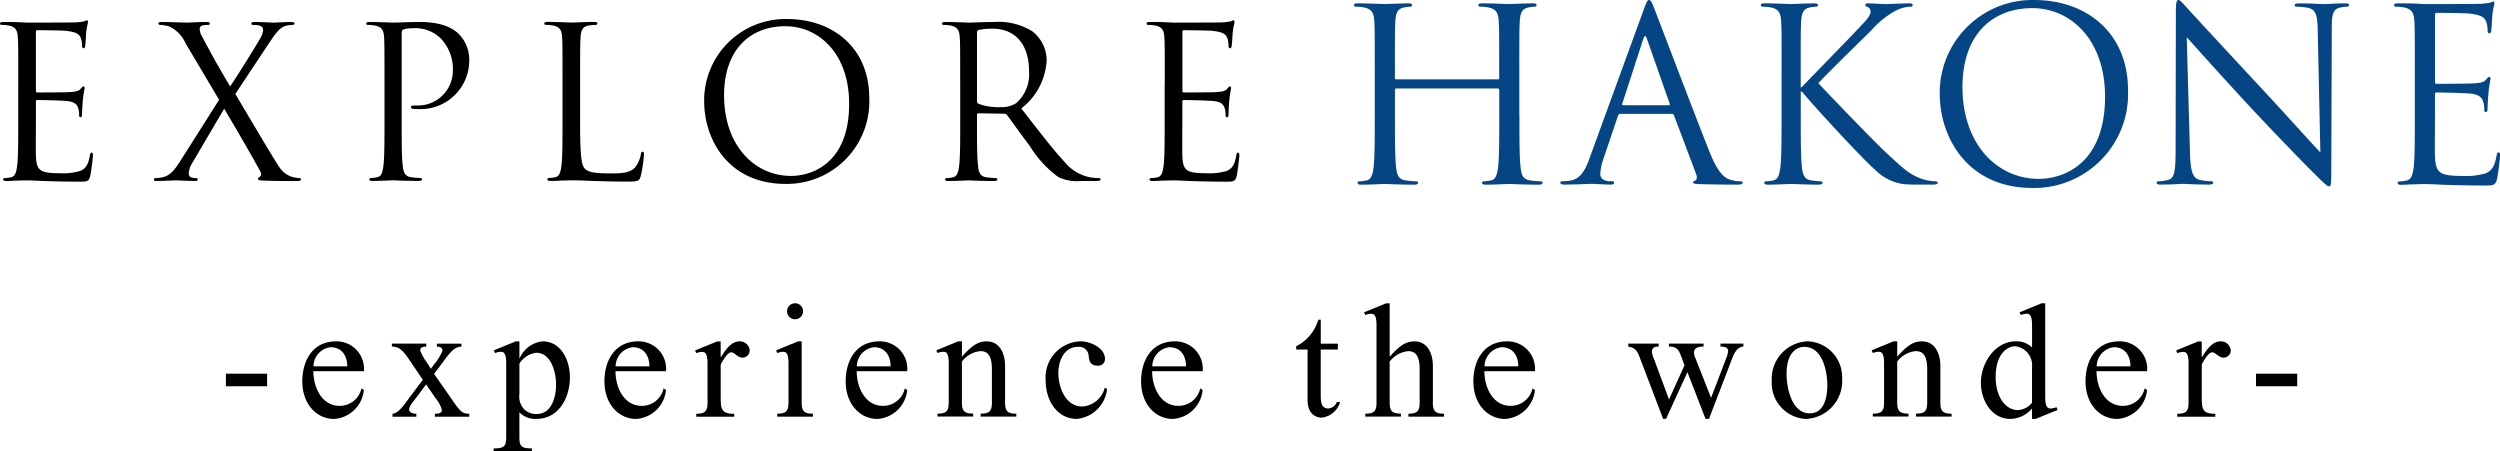 <svg xmlns="http://www.w3.org/2000/svg" width="216" height="38.999" viewBox="0 0 216 38.999">
  <g id="Group_526" data-name="Group 526" transform="translate(-285.502 -62.731)">
    <g id="Group_522" data-name="Group 522" transform="translate(285.502 64.483)" style="isolation: isolate">
      <path id="Path_142" data-name="Path 142" d="M287.08,75.659c0-2.834,0-3.343-.036-3.925-.036-.617-.181-.909-.779-1.035a3.363,3.363,0,0,0-.615-.054c-.073,0-.147-.036-.147-.109,0-.109.09-.146.29-.146.417,0,.907,0,1.306.019l.743.035c.127,0,3.734,0,4.151-.018a4.923,4.923,0,0,0,.78-.09c.09-.019.164-.092.253-.092.054,0,.073.073.073.164,0,.127-.092.344-.146.854-.018.181-.054.981-.09,1.2-.02.092-.054.2-.127.2-.109,0-.146-.092-.146-.236a1.974,1.974,0,0,0-.107-.654c-.127-.291-.31-.509-1.287-.617-.308-.036-2.282-.056-2.483-.056-.073,0-.109.056-.109.183v5.015c0,.128.02.182.109.182.234,0,2.466,0,2.883-.035.435-.036.689-.073.852-.254.126-.147.2-.237.272-.237.055,0,.091.037.091.146s-.091.418-.146,1.018c-.036.363-.073,1.035-.073,1.162,0,.146,0,.345-.127.345-.091,0-.127-.072-.127-.163a1.9,1.9,0,0,0-.071-.6c-.073-.255-.236-.564-.943-.637-.489-.055-2.282-.091-2.592-.091a.114.114,0,0,0-.127.127v1.6c0,.617-.018,2.726,0,3.108.056,1.253.326,1.49,2.1,1.49a5.183,5.183,0,0,0,1.74-.2c.471-.2.689-.564.816-1.308.035-.2.072-.273.162-.273.109,0,.109.146.109.273,0,.146-.146,1.381-.237,1.764-.127.472-.272.472-.979.472-1.36,0-2.357-.036-3.064-.055-.707-.036-1.142-.054-1.414-.054-.036,0-.344,0-.724.018-.363,0-.78.036-1.052.036-.2,0-.29-.036-.29-.145,0-.056.036-.109.145-.109a2.77,2.77,0,0,0,.544-.073c.363-.073.453-.472.526-1,.091-.763.091-2.2.091-3.943v-3.2Z" transform="translate(-285.502 -70.243)"/>
    </g>
    <g id="Group_523" data-name="Group 523" transform="translate(298.815 64.375)" style="isolation: isolate">
      <path id="Path_143" data-name="Path 143" d="M348.318,77.591l-2.9-4.888A2.89,2.89,0,0,0,344,71.25a3.178,3.178,0,0,0-.761-.127c-.109,0-.163-.055-.163-.128,0-.091.073-.127.308-.127.509,0,1.978.054,2.121.054.163,0,1.088-.054,1.7-.054.253,0,.308.036.308.127s-.054.128-.164.128a1.608,1.608,0,0,0-.488.054.3.3,0,0,0-.219.309,1.321,1.321,0,0,0,.183.6c.761,1.436,1.5,2.781,2.447,4.343.544-.78,2.483-3.887,2.665-4.269a1.44,1.44,0,0,0,.182-.654.4.4,0,0,0-.308-.327,2.175,2.175,0,0,0-.544-.054c-.109,0-.164-.036-.164-.128,0-.073.09-.127.308-.127.691,0,1.451.054,1.614.054s.9-.054,1.522-.054c.2,0,.29.054.29.127s-.073.128-.2.128a1.974,1.974,0,0,0-.6.091c-.526.164-.871.691-1.4,1.472l-2.92,4.4c.344.564,3.444,5.851,3.825,6.342a1.967,1.967,0,0,0,1.07.817,2.834,2.834,0,0,0,.634.109c.091,0,.145.036.145.109,0,.091-.09.145-.253.145-1.105,0-1.976,0-2.9-.036-.471-.018-.561-.054-.561-.145a.139.139,0,0,1,.107-.146c.09-.036.253-.219.09-.509-.979-1.781-2.03-3.579-3.119-5.415l-2.828,4.814a1.857,1.857,0,0,0-.234.8.351.351,0,0,0,.291.345,2.5,2.5,0,0,0,.344.036.129.129,0,0,1,.144.127c0,.091-.09.127-.217.127-.435,0-1.576-.055-1.738-.055s-1.052.055-1.651.055c-.145,0-.181-.055-.181-.127a.129.129,0,0,1,.145-.127,2.853,2.853,0,0,0,.69-.092c.545-.145.925-.545,1.5-1.47Z" transform="translate(-342.7 -70.613)"/>
      <path id="Path_144" data-name="Path 144" d="M423.034,76.141c0-2.834,0-3.343-.034-3.925-.036-.617-.182-.909-.779-1.035a3.4,3.4,0,0,0-.617-.054c-.073,0-.145-.036-.145-.109,0-.109.09-.146.291-.146.816,0,1.9.054,2.048.054.4,0,1.449-.054,2.283-.054,2.266,0,3.082.764,3.372,1.036a3.163,3.163,0,0,1,.905,2.162,4.213,4.213,0,0,1-4.46,4.324,2.637,2.637,0,0,1-.381-.018c-.091,0-.2-.036-.2-.128,0-.145.109-.163.49-.163a3.012,3.012,0,0,0,3.135-2.96,3.857,3.857,0,0,0-1.016-2.8,3.142,3.142,0,0,0-2.483-.909,2.239,2.239,0,0,0-.78.108c-.107.036-.144.163-.144.346v7.467c0,1.744,0,3.18.091,3.942.054.527.164.927.708,1a7.917,7.917,0,0,0,.816.073c.109,0,.147.054.147.109,0,.091-.09.145-.291.145-1,0-2.139-.054-2.23-.054-.056,0-1.2.054-1.74.054-.2,0-.291-.036-.291-.145,0-.055.036-.109.147-.109a2.793,2.793,0,0,0,.544-.073c.361-.073.453-.472.524-1,.091-.763.091-2.2.091-3.942v-3.2Z" transform="translate(-403.127 -70.617)"/>
      <path id="Path_145" data-name="Path 145" d="M490.616,79.375c0,2.671.073,3.834.4,4.162.29.29.763.418,2.176.418.961,0,1.759-.019,2.2-.546a2.552,2.552,0,0,0,.471-1.09c.018-.145.054-.236.163-.236.091,0,.107.072.107.272a11.585,11.585,0,0,1-.272,1.817c-.127.418-.182.491-1.143.491-1.306,0-2.248-.035-3.01-.055-.761-.036-1.324-.055-1.849-.055-.073,0-.38.018-.743.018-.364.019-.762.036-1.034.036-.2,0-.291-.036-.291-.145,0-.056.036-.109.147-.109a2.749,2.749,0,0,0,.544-.073c.361-.073.453-.472.524-1,.091-.763.091-2.2.091-3.943v-3.2c0-2.833,0-3.342-.034-3.925-.036-.617-.183-.909-.78-1.035a3.406,3.406,0,0,0-.616-.054c-.071,0-.145-.036-.145-.109,0-.109.091-.146.29-.146.816,0,1.956.055,2.049.055s1.412-.055,1.956-.055c.2,0,.291.036.291.146,0,.073-.071.109-.145.109a4.274,4.274,0,0,0-.6.054c-.526.091-.671.4-.708,1.035-.036.581-.036,1.09-.036,3.925v3.233Z" transform="translate(-453.809 -70.617)"/>
      <path id="Path_146" data-name="Path 146" d="M554.029,69.777c4.081,0,7.124,2.58,7.124,6.814a7.123,7.123,0,0,1-7.23,7.431c-4.968,0-7.035-3.87-7.035-7.14A7.026,7.026,0,0,1,554.029,69.777Zm.381,13.555c1.631,0,5.005-.945,5.005-6.233,0-4.36-2.647-6.7-5.511-6.7-3.027,0-5.295,2-5.295,5.98C548.61,80.606,551.148,83.332,554.41,83.332Z" transform="translate(-499.362 -69.777)"/>
      <path id="Path_147" data-name="Path 147" d="M636.737,76.141c0-2.834,0-3.343-.035-3.925-.037-.617-.182-.909-.776-1.035a3.4,3.4,0,0,0-.616-.054c-.072,0-.147-.036-.147-.109,0-.109.093-.146.29-.146.817,0,1.957.054,2.048.054.2,0,1.577-.054,2.14-.054a5.565,5.565,0,0,1,3.319.8,3.182,3.182,0,0,1,1.249,2.47,5.611,5.611,0,0,1-2.194,4.2c1.486,1.908,2.719,3.525,3.77,4.651A3.746,3.746,0,0,0,648,84.3a4.261,4.261,0,0,0,.707.056c.091,0,.163.054.163.109,0,.108-.109.145-.438.145h-1.286a3.677,3.677,0,0,1-1.94-.345,9.477,9.477,0,0,1-2.449-2.669c-.764-1-1.613-2.217-1.978-2.69a.289.289,0,0,0-.234-.108l-2.23-.036c-.092,0-.127.056-.127.146v.436c0,1.744,0,3.18.09,3.943.056.527.163.927.707,1a7.842,7.842,0,0,0,.816.073c.108,0,.147.054.147.109,0,.09-.093.145-.29.145-1,0-2.14-.055-2.233-.055-.018,0-1.157.055-1.7.055-.2,0-.291-.036-.291-.145,0-.056.037-.109.146-.109a2.756,2.756,0,0,0,.544-.073c.362-.073.453-.472.525-1,.091-.763.091-2.2.091-3.943v-3.2Zm1.451,1.581a.233.233,0,0,0,.127.217,4.97,4.97,0,0,0,1.9.291,2.351,2.351,0,0,0,1.362-.345,3.319,3.319,0,0,0,1.107-2.8c0-2.271-1.2-3.633-3.137-3.633a5.483,5.483,0,0,0-1.213.109.22.22,0,0,0-.146.218v5.941Z" transform="translate(-567.09 -70.617)"/>
      <path id="Path_148" data-name="Path 148" d="M712.7,75.659c0-2.834,0-3.343-.035-3.925-.037-.617-.182-.909-.776-1.035a3.4,3.4,0,0,0-.616-.054c-.073,0-.146-.036-.146-.109,0-.109.09-.146.287-.146.416,0,.9,0,1.307.019l.74.035c.128,0,3.737,0,4.155-.018a4.828,4.828,0,0,0,.776-.09c.091-.019.163-.092.254-.092.055,0,.073.073.073.164,0,.127-.09.344-.147.854-.019.181-.055.981-.09,1.2-.019.092-.056.2-.128.2-.106,0-.145-.092-.145-.236a2.062,2.062,0,0,0-.108-.654c-.128-.291-.309-.509-1.288-.617-.308-.036-2.282-.056-2.484-.056-.073,0-.106.056-.106.183v5.015c0,.128.017.182.106.182.235,0,2.465,0,2.882-.035.436-.036.689-.073.852-.254.128-.147.2-.237.273-.237.055,0,.09.037.09.146s-.09.418-.146,1.018c-.034.363-.071,1.035-.071,1.162,0,.146,0,.345-.127.345-.091,0-.128-.072-.128-.163a1.856,1.856,0,0,0-.073-.6c-.073-.255-.236-.564-.943-.637-.487-.055-2.283-.091-2.591-.091a.115.115,0,0,0-.129.127v1.6c0,.617-.018,2.726,0,3.108.056,1.253.326,1.49,2.1,1.49a5.168,5.168,0,0,0,1.737-.2c.475-.2.692-.564.817-1.308.036-.2.071-.273.163-.273.108,0,.108.146.108.273,0,.146-.146,1.381-.235,1.764-.127.472-.273.472-.98.472-1.36,0-2.358-.036-3.065-.055-.707-.036-1.143-.054-1.413-.054-.037,0-.345,0-.725.018-.362,0-.78.036-1.052.036-.2,0-.29-.036-.29-.145,0-.056.037-.109.146-.109a2.767,2.767,0,0,0,.544-.073c.364-.073.454-.472.525-1,.092-.763.092-2.2.092-3.943v-3.2Z" transform="translate(-625.376 -70.134)"/>
    </g>
    <g id="Group_524" data-name="Group 524" transform="translate(305.02 88.934)" style="isolation: isolate">
      <path id="Path_149" data-name="Path 149" d="M372.919,201.139v1.086h-3.561v-1.086Z" transform="translate(-369.358 -195.055)"/>
      <path id="Path_150" data-name="Path 150" d="M398.674,191.736c0,1.408.732,2.991,2.267,2.991a1.912,1.912,0,0,0,1.886-1.509l.211.141a2.773,2.773,0,0,1-2.577,2.5c-1.532,0-2.744-1.312-2.744-3.245,0-1.823.916-3.459,2.914-3.459a2.371,2.371,0,0,1,2.409,2.581h-4.365v0Zm2.928-.423c0-.874-.438-1.651-1.438-1.651a1.666,1.666,0,0,0-1.478,1.651Z" transform="translate(-391.116 -185.865)"/>
      <path id="Path_151" data-name="Path 151" d="M432.559,191.529c-.523-.761-.847-1.269-1.591-1.269v-.255h2.971v.255c-.239,0-.522.042-.522.352a5.258,5.258,0,0,0,.675,1.171l.24.4.267-.365a4.406,4.406,0,0,0,.747-1.213c0-.272-.267-.338-.493-.338v-.256h2.126v.255c-.591,0-.972.493-1.478,1.171l-.887,1.186,1.479,2.119c.76,1.1.942,1.324,1.563,1.324v.254h-2.972v-.254c.227,0,.607-.027.607-.325a2.642,2.642,0,0,0-.535-1l-.831-1.214-.9,1.214c-.169.211-.564.661-.564.957s.4.367.62.367v.254h-2.056v-.254c.535-.027,1.1-.918,1.407-1.324l1.209-1.611Z" transform="translate(-416.628 -186.519)"/>
      <path id="Path_152" data-name="Path 152" d="M469.841,191.024c0-.96-.3-.96-.491-.96a1.5,1.5,0,0,0-.48.112l-.1-.24,1.9-.775h.311v1.452h.026a2.426,2.426,0,0,1,1.971-1.452c1.633,0,2.366,1.678,2.366,3.1,0,1.75-.943,3.6-2.9,3.6a1.925,1.925,0,0,1-1.465-.567v2.173c0,.832.253.932,1.084.945v.254h-3.309v-.252c.83-.016,1.085-.113,1.085-.945l0-6.446Zm1.142,2.68a1.6,1.6,0,0,0,.422,1.341,1.48,1.48,0,0,0,1.068.394c1.312,0,1.676-1.492,1.676-2.551,0-1.018-.406-2.74-1.718-2.74a2.009,2.009,0,0,0-1.449.934l0,2.622Z" transform="translate(-445.622 -185.871)"/>
      <path id="Path_153" data-name="Path 153" d="M510.829,191.736c0,1.408.732,2.991,2.266,2.991a1.912,1.912,0,0,0,1.886-1.509l.211.141a2.771,2.771,0,0,1-2.575,2.5c-1.535,0-2.745-1.312-2.745-3.245,0-1.823.916-3.459,2.915-3.459a2.371,2.371,0,0,1,2.407,2.581H510.83v0Zm2.928-.423c0-.874-.438-1.651-1.436-1.651a1.669,1.669,0,0,0-1.48,1.651Z" transform="translate(-477.167 -185.865)"/>
      <path id="Path_154" data-name="Path 154" d="M545.743,190.517h.028c.309-.51.844-1.356,1.591-1.356a.855.855,0,0,1,.887.775.637.637,0,0,1-.607.636c-.449,0-.69-.464-1-.464s-.773.789-.9,1.059v2.653c0,1.143,0,1.6,1.169,1.6v.254h-3.28v-.255c.648-.015.972-.112.972-.945v-3.443c0-.958-.3-.958-.493-.958a1.488,1.488,0,0,0-.48.109l-.1-.237,1.9-.777h.309v1.354h0Z" transform="translate(-502.991 -185.871)"/>
      <path id="Path_155" data-name="Path 155" d="M575.8,183.655c0,.831.324.931.971.945v.254h-3.082V184.6c.648-.016.972-.113.972-.945v-3.443c0-.96-.3-.96-.493-.96a1.489,1.489,0,0,0-.479.112l-.1-.24,1.9-.775h.31v5.306Zm-.578-8.6a.693.693,0,1,1-.689.693A.695.695,0,0,1,575.221,175.059Z" transform="translate(-526.052 -175.059)"/>
      <path id="Path_156" data-name="Path 156" d="M600.372,191.736c0,1.408.732,2.991,2.268,2.991a1.912,1.912,0,0,0,1.886-1.509l.211.141a2.771,2.771,0,0,1-2.576,2.5c-1.531,0-2.743-1.312-2.743-3.245,0-1.823.916-3.459,2.911-3.459a2.371,2.371,0,0,1,2.409,2.581h-4.366v0Zm2.928-.423c0-.874-.436-1.651-1.437-1.651a1.668,1.668,0,0,0-1.478,1.651Z" transform="translate(-545.87 -185.865)"/>
      <path id="Path_157" data-name="Path 157" d="M635.3,190.479c.785-.875,1.337-1.326,2.14-1.326,1.14,0,1.591,1.073,1.591,2.13v3.175c0,.83.321.931.971.944v.254h-3.082V195.4c.65-.015.972-.113.972-.944v-2.92c0-1.4-.576-1.539-1-1.539a2.282,2.282,0,0,0-1.59.9v3.555c0,.83.321.931.972.944v.254h-3.083V195.4c.65-.015.972-.113.972-.944v-3.444c0-.958-.3-.958-.491-.958a1.5,1.5,0,0,0-.481.109l-.1-.237,1.9-.777h.312v1.326h0v0h0Z" transform="translate(-571.71 -185.863)"/>
      <path id="Path_158" data-name="Path 158" d="M678.957,193.259a2.9,2.9,0,0,1-2.617,2.595c-1.592,0-2.692-1.438-2.692-3.372a3.12,3.12,0,0,1,3.013-3.332c.83,0,2.114.549,2.114,1.526a.568.568,0,0,1-.619.577c-.577,0-.733-.3-.788-.805a.824.824,0,0,0-.93-.818c-1.211,0-1.69,1.228-1.69,2.273,0,1.214.617,2.877,2.055,2.877a2.137,2.137,0,0,0,1.954-1.622Z" transform="translate(-602.823 -185.863)"/>
      <path id="Path_159" data-name="Path 159" d="M710.042,191.736c0,1.408.733,2.991,2.267,2.991a1.912,1.912,0,0,0,1.886-1.509l.21.141a2.769,2.769,0,0,1-2.575,2.5c-1.533,0-2.745-1.312-2.745-3.245,0-1.823.915-3.459,2.914-3.459a2.372,2.372,0,0,1,2.408,2.581h-4.366v0Zm2.928-.423c0-.874-.437-1.651-1.436-1.651a1.671,1.671,0,0,0-1.48,1.651Z" transform="translate(-630.014 -185.865)"/>
      <path id="Path_160" data-name="Path 160" d="M770.249,183.19v.509h-1.478v3.88c0,.578,0,1.214.662,1.214a.851.851,0,0,0,.732-.565h.281a1.864,1.864,0,0,1-1.618,1.355c-.452,0-1.194-.3-1.194-1.51V183.7h-.984v-.282a3.729,3.729,0,0,0,1.913-2.3h.212v2.077l1.476,0Z" transform="translate(-674.178 -179.704)"/>
      <path id="Path_161" data-name="Path 161" d="M797.8,183.655c0,.831.322.931.97.945v.254h-3.08V184.6c.648-.016.972-.113.972-.945v-2.92c0-1.4-.577-1.539-1-1.539a2.291,2.291,0,0,0-1.59.9v3.553c0,.832.324.931.973.945v.254h-3.082V184.6c.648-.014.972-.113.972-.945v-6.731c0-.96-.3-.96-.493-.96a1.406,1.406,0,0,0-.479.113l-.1-.24,1.9-.776h.31v4.614c.788-.874,1.337-1.325,2.14-1.325,1.141,0,1.592,1.071,1.592,2.13v3.178H797.8Z" transform="translate(-693.522 -175.059)"/>
      <path id="Path_162" data-name="Path 162" d="M833.378,191.736c0,1.408.733,2.991,2.27,2.991a1.913,1.913,0,0,0,1.886-1.509l.211.141a2.771,2.771,0,0,1-2.576,2.5c-1.531,0-2.743-1.312-2.743-3.245,0-1.823.916-3.459,2.911-3.459a2.372,2.372,0,0,1,2.409,2.581h-4.369v0Zm2.929-.423c0-.874-.437-1.651-1.437-1.651a1.668,1.668,0,0,0-1.479,1.651Z" transform="translate(-724.645 -185.865)"/>
      <path id="Path_163" data-name="Path 163" d="M898.381,191.358a2.479,2.479,0,0,0,.2-.719c0-.355-.409-.381-.661-.381V190H899.9v.255c-.524.042-.761.521-.945.959l-2.027,5.291h-.3l-1.563-4.035-1.848,4.035h-.253l-1.955-5.135c-.239-.622-.338-.987-1.057-1.114V190h2.632v.255c-.268,0-.591.056-.591.436a1.817,1.817,0,0,0,.186.65l1.294,3.488,1.338-2.953-.281-.762c-.21-.551-.365-.86-1.07-.86V190h3v.255c-.312,0-.83.056-.83.521a1.312,1.312,0,0,0,.112.452l1.364,3.458Z" transform="translate(-768.788 -186.517)"/>
      <path id="Path_164" data-name="Path 164" d="M949.27,192.364a3.279,3.279,0,0,1-3.123,3.5,3.109,3.109,0,0,1-2.957-3.29,3.239,3.239,0,0,1,3.055-3.416A3.09,3.09,0,0,1,949.27,192.364Zm-4.8-.4c0,1.214.437,3.415,2,3.415,1.278,0,1.52-1.439,1.52-2.426,0-1.229-.422-3.316-1.988-3.316C945.315,189.641,944.47,190.162,944.47,191.968Z" transform="translate(-809.628 -185.871)"/>
      <path id="Path_165" data-name="Path 165" d="M982.469,190.479c.789-.875,1.337-1.326,2.14-1.326,1.141,0,1.593,1.073,1.593,2.13v3.175c0,.83.322.931.97.944v.254h-3.08V195.4c.648-.015.972-.113.972-.944v-2.92c0-1.4-.577-1.539-1-1.539a2.288,2.288,0,0,0-1.59.9v3.555c0,.83.324.931.973.944v.254h-3.082V195.4c.648-.015.972-.113.972-.944v-3.444c0-.958-.3-.958-.493-.958a1.479,1.479,0,0,0-.479.109l-.1-.237,1.9-.777h.31v1.326h0v0h0Z" transform="translate(-838.072 -185.863)"/>
      <path id="Path_166" data-name="Path 166" d="M1025.24,176.924c0-.96-.3-.96-.493-.96a1.461,1.461,0,0,0-.479.113l-.1-.24,1.9-.777h.31v8.128c0,.96.3.96.493.96a1.445,1.445,0,0,0,.48-.112l.1.239-1.9.776h-.311v-.9a2.5,2.5,0,0,1-1.87.9c-1.65,0-2.549-1.637-2.549-3.119,0-1.678,1.194-3.585,3.027-3.585a1.9,1.9,0,0,1,1.394.536l0-1.96Zm0,3.654a1.649,1.649,0,0,0-1.465-1.806c-.506,0-1.677.465-1.677,2.666,0,1.722.86,2.851,1.93,2.851a1.666,1.666,0,0,0,1.211-.635v-3.076Z" transform="translate(-869.19 -175.06)"/>
      <path id="Path_167" data-name="Path 167" d="M1060.6,191.736c0,1.408.733,2.991,2.267,2.991a1.908,1.908,0,0,0,1.887-1.509l.214.141a2.772,2.772,0,0,1-2.576,2.5c-1.535,0-2.745-1.312-2.745-3.245,0-1.823.917-3.459,2.914-3.459a2.372,2.372,0,0,1,2.409,2.581H1060.6v0Zm2.929-.423c0-.874-.435-1.651-1.436-1.651a1.666,1.666,0,0,0-1.478,1.651Z" transform="translate(-898.977 -185.865)"/>
      <path id="Path_168" data-name="Path 168" d="M1095.5,190.517h.026c.311-.51.845-1.356,1.591-1.356a.854.854,0,0,1,.887.775.636.636,0,0,1-.606.636c-.451,0-.692-.464-1-.464-.323,0-.776.789-.9,1.059v2.653c0,1.143,0,1.6,1.168,1.6v.254h-3.282v-.255c.649-.015.973-.112.973-.945v-3.443c0-.958-.3-.958-.493-.958a1.5,1.5,0,0,0-.48.109l-.1-.237,1.9-.777h.311v1.354Z" transform="translate(-924.784 -185.871)"/>
      <path id="Path_169" data-name="Path 169" d="M1126.5,201.139v1.086h-3.561v-1.086Z" transform="translate(-947.538 -195.055)"/>
    </g>
    <g id="Group_525" data-name="Group 525" transform="translate(402.496 62.731)" style="isolation: isolate">
      <path id="Path_170" data-name="Path 170" d="M802.436,73.628c0,1.988,0,3.625.1,4.5.062.6.186,1.056.806,1.14a8.966,8.966,0,0,0,.93.083c.124,0,.165.062.165.124,0,.1-.1.166-.331.166-1.136,0-2.439-.063-2.542-.063s-1.406.063-2.026.063c-.228,0-.331-.042-.331-.166,0-.062.041-.124.166-.124a3.213,3.213,0,0,0,.62-.083c.413-.083.517-.539.6-1.14.1-.87.1-2.507.1-4.5V71.453a.119.119,0,0,0-.124-.124h-8.764a.109.109,0,0,0-.124.124v2.175c0,1.988,0,3.625.1,4.5.062.6.186,1.056.806,1.14a8.963,8.963,0,0,0,.93.083c.124,0,.165.062.165.124,0,.1-.1.166-.331.166-1.137,0-2.439-.062-2.543-.062s-1.405.062-2.026.062c-.228,0-.331-.042-.331-.166,0-.062.042-.124.166-.124a3.21,3.21,0,0,0,.62-.083c.414-.083.517-.539.6-1.14.1-.87.1-2.507.1-4.5V69.982c0-3.232,0-3.812-.041-4.475-.042-.7-.207-1.035-.889-1.181a3.852,3.852,0,0,0-.7-.063c-.083,0-.166-.041-.166-.124,0-.124.1-.166.331-.166.93,0,2.233.062,2.335.062s1.406-.062,2.026-.062c.228,0,.331.042.331.166,0,.083-.082.124-.165.124a3.063,3.063,0,0,0-.517.063c-.558.1-.724.456-.765,1.181-.041.663-.041,1.243-.041,4.475v.435a.109.109,0,0,0,.124.124h8.764a.109.109,0,0,0,.124-.124v-.435c0-3.232,0-3.812-.042-4.475-.041-.7-.207-1.035-.889-1.181a3.851,3.851,0,0,0-.7-.063c-.083,0-.165-.041-.165-.124,0-.124.1-.166.331-.166.93,0,2.232.062,2.336.062s1.406-.062,2.026-.062c.227,0,.331.042.331.166,0,.083-.083.124-.166.124a3.067,3.067,0,0,0-.517.063c-.558.1-.723.456-.765,1.181-.041.663-.041,1.243-.041,4.475v3.646Z" transform="translate(-788.152 -63.684)" fill="#064583"/>
      <path id="Path_171" data-name="Path 171" d="M871.918,63.54c.247-.684.331-.808.454-.808s.207.1.455.746c.31.787,3.555,9.343,4.816,12.492.744,1.843,1.343,2.175,1.778,2.3a2.663,2.663,0,0,0,.827.124c.124,0,.207.021.207.124,0,.124-.186.166-.413.166-.31,0-1.819,0-3.245-.042-.393-.021-.62-.021-.62-.145,0-.083.062-.124.145-.145.124-.042.248-.228.124-.559l-1.922-5.1a.181.181,0,0,0-.186-.124h-4.444a.219.219,0,0,0-.207.166l-1.24,3.667a4.389,4.389,0,0,0-.289,1.388c0,.414.434.6.786.6h.207c.145,0,.207.042.207.124,0,.124-.124.166-.31.166-.5,0-1.385-.062-1.612-.062s-1.364.062-2.336.062c-.269,0-.393-.042-.393-.166,0-.083.082-.124.186-.124.145,0,.434-.021.6-.042.951-.124,1.364-.912,1.736-1.948Zm2.149,8.286c.1,0,.1-.062.083-.145l-1.964-5.594q-.155-.466-.31,0l-1.818,5.594c-.042.1,0,.145.062.145Z" transform="translate(-846.886 -62.732)" fill="#064583"/>
      <path id="Path_172" data-name="Path 172" d="M940.918,69.982c0-3.232,0-3.812-.042-4.475-.041-.7-.207-1.035-.889-1.181a3.851,3.851,0,0,0-.7-.063c-.083,0-.165-.041-.165-.124,0-.124.1-.166.331-.166.931,0,2.149.062,2.274.062.186,0,1.385-.062,2-.062.228,0,.331.042.331.166,0,.083-.083.124-.166.124a3.072,3.072,0,0,0-.517.063c-.558.1-.723.456-.765,1.181-.042.663-.042,1.243-.042,4.475v1.243h.082c.351-.394,4.093-4.205,4.837-5.013.578-.6,1.116-1.139,1.116-1.492a.406.406,0,0,0-.269-.435c-.1-.042-.186-.083-.186-.166,0-.1.1-.145.248-.145.413,0,1.054.062,1.55.062.1,0,1.468-.062,1.984-.062.227,0,.31.042.31.145s-.041.145-.207.145a3.051,3.051,0,0,0-1.158.29,7.677,7.677,0,0,0-2.233,1.782c-.517.5-4.113,4.019-4.547,4.536.538.6,4.837,5.055,5.684,5.842,1.736,1.616,2.088,1.948,3.08,2.362a3.791,3.791,0,0,0,1.281.269c.145,0,.269.042.269.124,0,.1-.1.166-.455.166H952.9c-.579,0-.972,0-1.427-.042a4.272,4.272,0,0,1-2.5-1.264c-.93-.767-5.312-5.511-6.3-6.733h-.1v2.03c0,1.988,0,3.625.1,4.5.062.6.186,1.056.806,1.14a7.042,7.042,0,0,0,.806.083c.124,0,.166.062.166.124,0,.1-.1.166-.331.166-1.013,0-2.212-.062-2.377-.062s-1.363.062-1.984.062c-.228,0-.331-.042-.331-.166,0-.062.041-.124.165-.124a3.215,3.215,0,0,0,.62-.083c.413-.083.516-.539.6-1.14.1-.87.1-2.507.1-4.5V69.982h0Z" transform="translate(-903.981 -63.684)" fill="#064583"/>
      <path id="Path_173" data-name="Path 173" d="M1013.684,62.731c4.65,0,8.123,2.941,8.123,7.768a8.123,8.123,0,0,1-8.247,8.473c-5.663,0-8.02-4.413-8.02-8.141A8.013,8.013,0,0,1,1013.684,62.731Zm.434,15.454c1.86,0,5.705-1.077,5.705-7.105,0-4.972-3.018-7.645-6.283-7.645-3.452,0-6.036,2.279-6.036,6.815C1007.5,75.078,1010.4,78.185,1014.118,78.185Z" transform="translate(-954.941 -62.731)" fill="#064583"/>
      <path id="Path_174" data-name="Path 174" d="M1088.957,75.867c.042,1.7.248,2.237.807,2.4a4.526,4.526,0,0,0,1.033.124c.1,0,.166.042.166.124,0,.124-.124.166-.372.166-1.178,0-2-.062-2.191-.062s-1.054.062-1.984.062c-.207,0-.331-.021-.331-.166,0-.083.062-.124.166-.124a2.958,2.958,0,0,0,.847-.124c.517-.145.62-.746.62-2.631l.021-11.87c0-.808.062-1.035.228-1.035s.517.456.723.663c.31.352,3.39,3.688,6.573,7.105,2.047,2.2,4.3,4.723,4.961,5.407l-.228-10.523c-.021-1.346-.165-1.8-.807-1.968a5.523,5.523,0,0,0-1.013-.1c-.145,0-.165-.062-.165-.145,0-.124.165-.145.413-.145.93,0,1.923.062,2.15.062s.909-.062,1.757-.062c.228,0,.372.021.372.145,0,.083-.083.145-.227.145a1.807,1.807,0,0,0-.5.063c-.683.145-.765.6-.765,1.844l-.042,12.14c0,1.367-.041,1.471-.186,1.471-.166,0-.413-.228-1.509-1.326-.227-.207-3.2-3.252-5.395-5.614-2.4-2.59-4.734-5.2-5.4-5.946Z" transform="translate(-1016.739 -62.733)" fill="#064583"/>
      <path id="Path_175" data-name="Path 175" d="M1175.972,69.438c0-3.232,0-3.812-.041-4.475-.042-.7-.207-1.035-.889-1.181a3.855,3.855,0,0,0-.7-.063c-.082,0-.166-.041-.166-.124,0-.124.1-.166.331-.166.476,0,1.033,0,1.489.021l.848.042c.145,0,4.258,0,4.733-.021a5.541,5.541,0,0,0,.889-.1c.1-.021.186-.1.289-.1.062,0,.083.083.083.186,0,.145-.1.394-.166.974-.021.207-.062,1.119-.1,1.367-.021.1-.062.228-.145.228-.123,0-.165-.1-.165-.269a2.236,2.236,0,0,0-.124-.746c-.145-.331-.352-.58-1.468-.7-.351-.042-2.6-.062-2.832-.062-.083,0-.124.062-.124.207v5.718c0,.145.021.207.124.207.269,0,2.811,0,3.287-.042.5-.041.786-.083.972-.29.145-.166.228-.269.31-.269.062,0,.1.042.1.166s-.1.476-.165,1.16c-.041.414-.083,1.181-.083,1.326,0,.166,0,.394-.145.394-.1,0-.144-.083-.144-.186a2.118,2.118,0,0,0-.083-.684c-.082-.29-.269-.642-1.075-.725-.558-.062-2.6-.1-2.955-.1a.131.131,0,0,0-.145.145v1.823c0,.7-.021,3.107,0,3.542.062,1.429.372,1.7,2.4,1.7a5.914,5.914,0,0,0,1.984-.228c.537-.228.785-.642.93-1.492.042-.228.083-.311.186-.311.124,0,.124.166.124.311,0,.166-.165,1.574-.268,2.009-.145.539-.31.539-1.116.539-1.55,0-2.687-.042-3.494-.062-.806-.042-1.3-.062-1.612-.062-.041,0-.393,0-.827.021-.413,0-.889.042-1.2.042-.228,0-.331-.042-.331-.166,0-.062.041-.124.165-.124a3.216,3.216,0,0,0,.62-.083c.413-.083.517-.539.6-1.14.1-.87.1-2.507.1-4.5V69.438Z" transform="translate(-1084.325 -63.14)" fill="#064583"/>
    </g>
  </g>
</svg>
